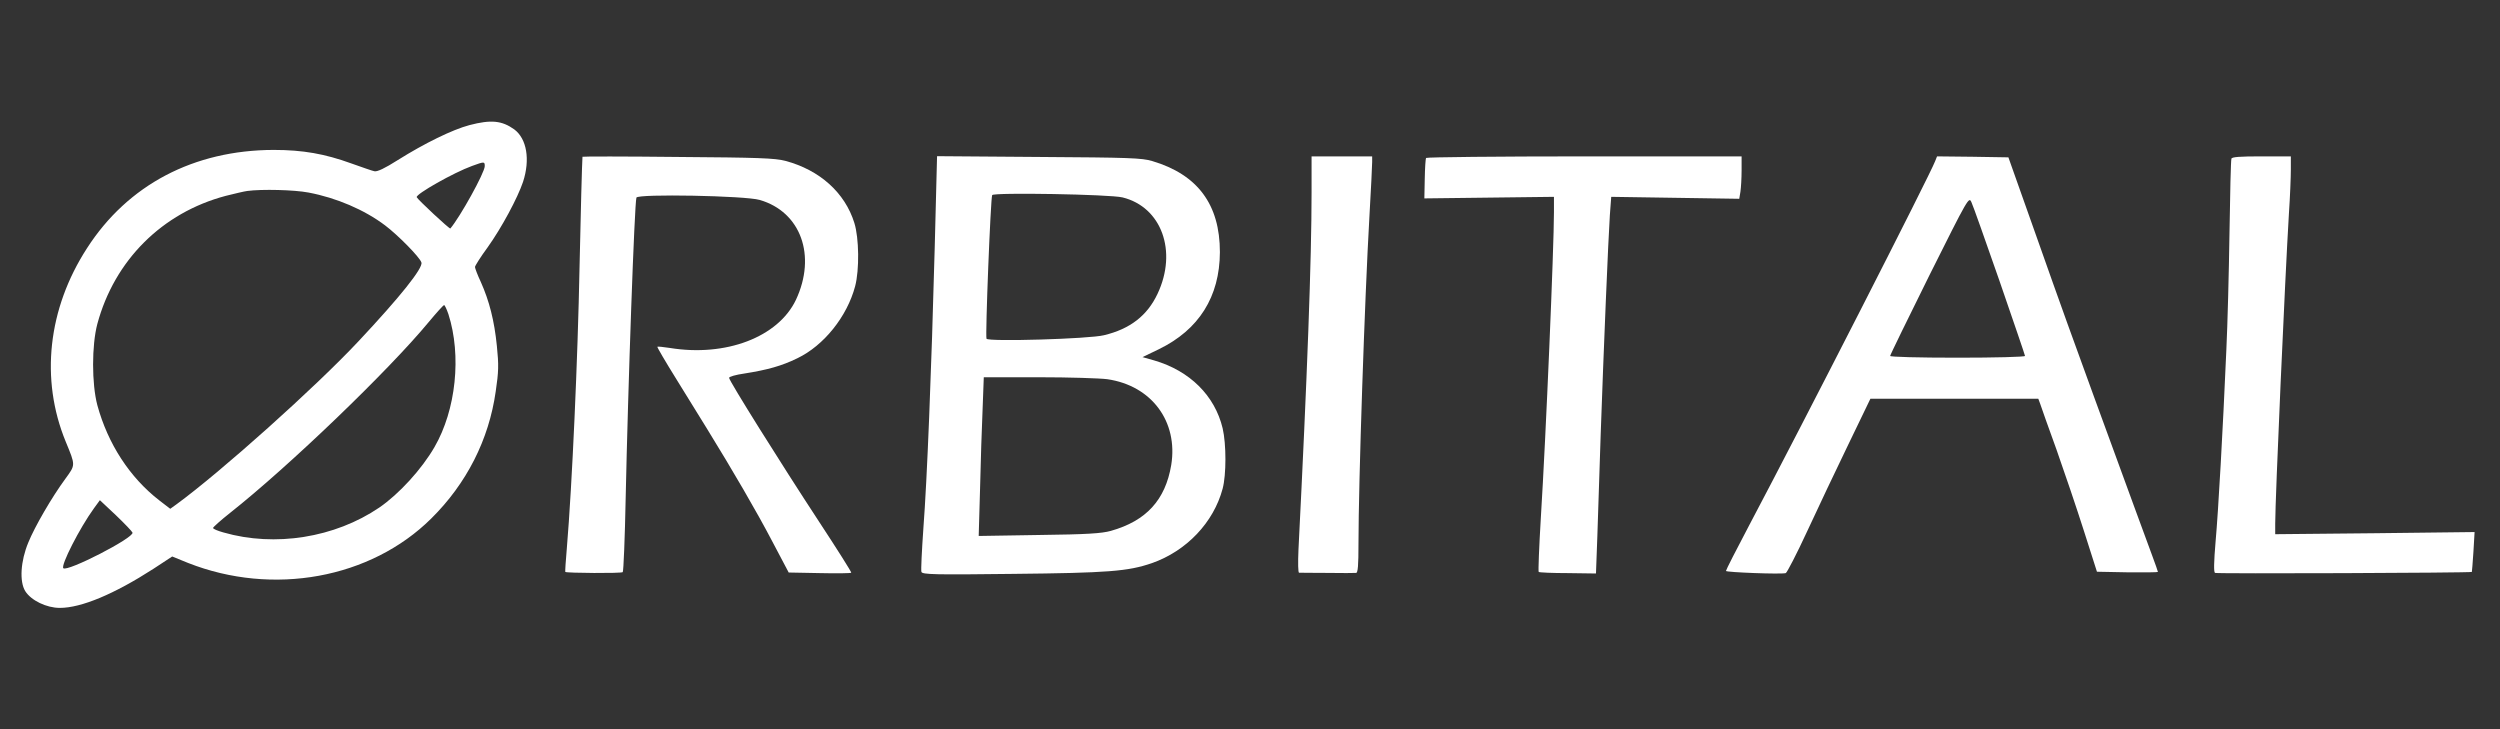 <svg preserveAspectRatio="xMidYMid meet" viewBox="0 0 1279 373" height="373pt" width="1279pt" xmlns="http://www.w3.org/2000/svg" version="1.0">

<rect x="0" y="0" width="1279" height="373" fill="#333333" stroke="none"/>

<g stroke="none" fill="#ffffff" transform="translate(0,373) scale(0.1,-0.1)">
<path fill="#ffffff" d="M2402 3090 c-87 -23 -230 -93 -367 -179 -66 -42 -106 -61 -120 -57 -11 2 -64 21 -118 40 -135 49 -248 69 -397 69 -408 -1 -746 -178 -955 -503 -200 -309 -240 -670 -109 -989 51 -124 51 -118 -2 -191 -69 -94 -156 -244 -189 -325 -40 -96 -46 -200 -16 -249 30 -48 109 -86 177 -86 110 0 279 71 479 200 l96 63 81 -33 c434 -171 934 -80 1244 227 181 179 295 403 330 650 15 101 16 135 6 233 -13 130 -39 231 -82 327 -17 36 -30 71 -30 77 0 6 29 52 65 101 72 101 153 252 181 335 37 114 19 220 -45 268 -63 45 -118 51 -229 22z m78 -210 c0 -33 -126 -260 -176 -319 -4 -4 -167 148 -172 160 -7 15 189 126 283 160 63 23 65 23 65 -1z m-902 -135 c143 -27 286 -88 392 -168 64 -48 178 -163 186 -190 9 -28 -109 -176 -322 -403 -221 -236 -705 -669 -931 -834 l-32 -23 -56 43 c-151 117 -263 289 -317 487 -29 110 -29 306 0 416 88 326 332 569 657 655 44 11 94 23 110 25 74 10 240 6 313 -8z m716 -622 c68 -212 39 -490 -71 -680 -65 -113 -182 -241 -283 -310 -227 -154 -533 -203 -797 -127 -29 8 -53 18 -53 23 0 4 39 39 87 77 300 237 810 727 1016 976 40 48 75 87 79 87 3 1 13 -20 22 -46z m-1616 -1118 c7 -27 -334 -202 -354 -182 -14 14 83 205 157 307 l30 41 82 -77 c45 -43 83 -83 85 -89z"></path>
<path fill="#ffffff" d="M2980 2928 c-2 -18 -10 -314 -15 -563 -9 -469 -38 -1117 -65 -1439 -6 -65 -9 -120 -8 -122 7 -6 288 -8 294 -1 4 4 11 175 15 380 12 568 45 1506 55 1536 6 20 557 10 631 -12 210 -61 291 -285 185 -511 -91 -191 -359 -293 -646 -246 -33 5 -61 8 -63 6 -2 -2 42 -77 98 -167 56 -90 126 -204 157 -254 130 -211 253 -422 332 -573 l85 -161 158 -3 c88 -2 160 -1 162 2 2 3 -72 120 -164 260 -200 305 -461 722 -461 737 0 6 35 16 78 22 120 19 191 39 271 78 136 65 255 214 296 369 22 84 20 246 -4 323 -48 155 -177 271 -353 318 -53 14 -139 17 -550 20 -269 3 -488 3 -488 1z"></path>
<path fill="#ffffff" d="M4782 2463 c-17 -640 -39 -1187 -58 -1436 -8 -115 -13 -215 -10 -223 5 -13 66 -15 468 -10 488 5 589 13 711 55 177 62 316 208 362 381 19 71 19 228 0 309 -40 167 -168 294 -350 347 l-60 17 83 40 c206 100 312 269 313 497 0 244 -114 397 -346 466 -53 16 -118 18 -580 21 l-521 4 -12 -468z m961 257 c199 -49 282 -275 179 -493 -52 -111 -140 -180 -274 -212 -75 -19 -591 -34 -601 -18 -7 12 21 721 29 735 9 14 602 4 667 -12z m-78 -930 c227 -33 363 -217 327 -439 -30 -179 -128 -286 -309 -337 -46 -13 -122 -18 -367 -21 l-309 -5 7 243 c3 134 9 317 13 407 l6 162 281 0 c155 0 312 -5 351 -10z"></path>
<path fill="#ffffff" d="M6710 2743 c0 -338 -22 -935 -67 -1825 -3 -68 -2 -118 3 -118 5 0 70 -1 144 -1 74 -1 141 -1 148 0 9 1 12 38 12 149 0 310 32 1259 56 1675 8 137 14 262 14 278 l0 29 -155 0 -155 0 0 -187z"></path>
<path fill="#ffffff" d="M7296 2922 c-3 -4 -6 -53 -7 -108 l-2 -99 332 4 331 4 0 -79 c0 -178 -41 -1146 -67 -1562 -9 -150 -14 -275 -11 -278 3 -3 70 -6 149 -6 l144 -2 7 190 c3 104 11 338 17 519 15 432 39 1006 47 1124 l7 94 327 -5 328 -5 6 36 c3 20 6 69 6 109 l0 72 -804 0 c-443 0 -807 -4 -810 -8z"></path>
<path fill="#ffffff" d="M9900 2905 c-27 -71 -675 -1341 -952 -1864 -65 -123 -118 -227 -118 -232 0 -7 283 -18 306 -11 6 2 56 98 110 215 54 117 149 317 211 445 l112 232 430 0 429 0 10 -27 c5 -16 42 -120 83 -233 40 -113 103 -299 140 -415 l67 -210 156 -3 c86 -1 156 0 156 2 0 3 -14 42 -31 88 -34 91 -105 286 -296 808 -70 190 -197 543 -282 785 l-156 440 -183 3 -182 2 -10 -25z m330 -614 c71 -206 130 -378 130 -382 0 -5 -155 -9 -345 -9 -201 0 -345 4 -345 9 0 5 91 191 201 413 200 400 202 403 215 373 8 -16 72 -198 144 -404z"></path>
<path fill="#ffffff" d="M11416 2918 c-3 -7 -7 -179 -10 -383 -3 -203 -10 -471 -16 -595 -18 -416 -41 -824 -55 -980 -9 -107 -10 -157 -3 -161 8 -5 1309 0 1314 5 1 0 4 47 8 102 l6 102 -510 -6 -510 -5 0 54 c0 126 50 1254 70 1584 6 88 10 190 10 228 l0 67 -150 0 c-112 0 -152 -3 -154 -12z"></path>
</g>
</svg>